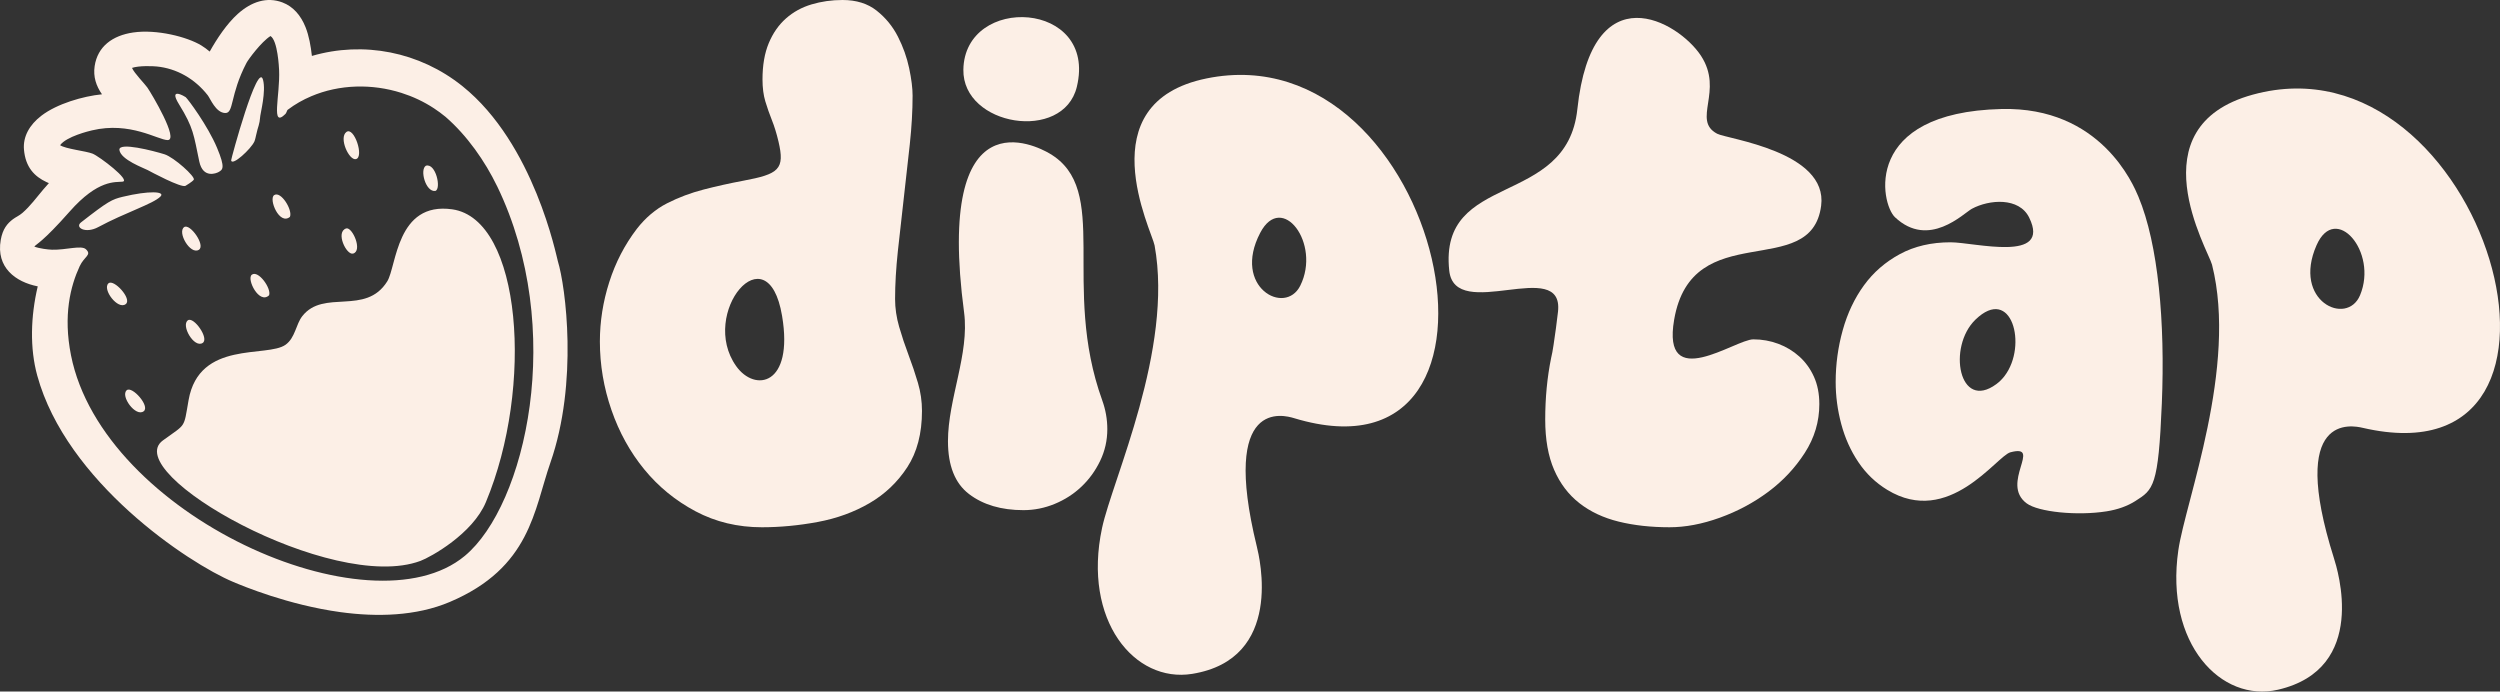 <?xml version="1.0" encoding="UTF-8"?><svg id="Layer_1" xmlns="http://www.w3.org/2000/svg" width="514.734" height="142.385" viewBox="0 0 514.734 142.385"><rect x="0" y="0" width="514.734" height="142.385" fill="#333333" stroke="none"/><defs><style>.cls-1,.cls-2{fill:#fcefe6;}.cls-2{fill-rule:evenodd;}</style></defs><path class="cls-2" d="M21,19.418c-1.198-1.713-1.84-3.606-1.514-5.801.607-4.078,3.714-6.309,7.917-6.926,4.833-.71,11.133.898,14.028,2.654.622.377,1.198.81,1.745,1.272,1.505-2.682,3.526-5.739,5.803-7.776,2.794-2.5,5.983-3.55,9.186-2.335,2.209.838,3.776,2.671,4.74,5.085.715,1.788,1.089,3.928,1.31,5.925,10.627-3.096,22.153-.876,30.996,6.221,14.791,11.87,19.353,35.097,19.648,36.055,1.592,5.172,4.225,24.954-1.537,41.465-3.387,9.707-4.062,21.613-20.715,28.681-6.937,2.944-15.051,3.119-22.514,2.095-10.769-1.477-20.117-5.393-22.066-6.211-9.274-3.892-34.361-20.603-40.366-42.514-1.544-5.634-1.355-12.139.106-18.347-4.554-.901-8.61-3.878-7.619-9.552.401-2.295,1.369-3.41,2.519-4.278.578-.436,1.284-.716,1.961-1.305,1.606-1.399,2.889-3.159,4.267-4.794.382-.453.77-.897,1.169-1.328-.17-.068-.337-.141-.5-.217-2.438-1.142-4.311-3.01-4.631-6.684-.228-2.63,1.095-5.078,3.605-6.992,3.211-2.449,8.521-3.999,12.459-4.394h0ZM102.336,38.309c-2.479-5.115-6.149-10.393-10.608-14.257-.771-.632-1.565-1.219-2.38-1.753-2.097-1.375-4.356-2.43-6.69-3.17-6.073-1.928-12.776-1.775-18.565.684-1.723.727-3.348,1.652-4.829,2.771l-.055.042c-.103.077-.241.638-.432.828-3.106,3.094-1.072-3.851-1.313-9.033-.024-.518-.282-6.088-1.774-7-1.914,1.209-4.573,4.826-4.946,5.542-3.465,6.651-2.539,10.395-4.406,10.307-1.937-.091-3.022-2.958-3.567-3.654-2.648-3.381-6.385-5.535-10.543-5.932-.817-.078-3.646-.188-5.048.298.444,1.077,2.614,3.255,3.168,4.057.877,1.269,6.587,10.86,4.149,10.803-2.024-.047-7.692-3.874-15.578-1.995-.539.128-5.255,1.253-6.545,3.049,1.147.778,5.266,1.186,6.67,1.734,1.398.545,7.985,5.569,6.187,5.775-1.446.165-4.999-.525-10.899,6.164-5.637,6.39-6.891,6.68-7.266,7.207,1.043.4,2.832.615,3.651.639,2.853.084,6.033-.984,6.972-.094,1.271,1.205-.324,1.412-1.297,3.518-1.885,4.079-3.413,10.075-1.774,18.317,6.544,32.908,61.634,57.492,81.086,41.296,12.508-10.414,20.914-46.693,6.635-76.145h0ZM44.995,35.425c-.334.195-3.191,1.474-3.965-2.181-1.154-5.451-1.149-6.884-4.161-11.752-2.3-3.717,1.241-1.592,1.365-1.487.456.387,4.551,5.878,6.462,10.451,1.758,4.206,1.141,4.477.299,4.969ZM20.222,46.76c-2.637,1.419-4.872.066-3.547-.968,5.639-4.395,6.361-4.739,8.621-5.281,5.356-1.286,8.813-1.125,7.742-.047-1.51,1.521-7.16,3.253-12.816,6.295ZM87.694,34.117c2.032-.595,3.207,4.71,1.958,5.198-2.026.295-3.276-4.419-1.958-5.198ZM72.695,52.212c-1.367.375-3.699-4.478-1.391-5.189,1.272-.28,3.414,4.633,1.391,5.189ZM37.924,46.757c1.193-.825,4.467,3.788,3.015,4.679-1.773,1.088-4.498-3.652-3.015-4.679ZM86.556,115.49c-18.178,6.763-62.103-18.194-53.013-24.812,4.847-3.529,4.237-2.341,5.286-8.304,2.182-12.401,16.181-8.666,19.977-11.402,1.989-1.433,2.104-4.177,3.434-5.878,4.404-5.635,13.03-.03,17.485-7.154,1.945-3.11,1.881-16.487,13.395-14.841,14.277,2.04,16.821,36.577,6.922,60.283-2.733,6.545-11.373,11.323-13.486,12.109ZM59.692,44.656c-2.17,1.793-4.428-3.683-3.246-4.48,1.391-.938,3.862,3.108,3.246,4.48ZM53.594,23.834c-.17,2.05-.433,1.977-.867,4.012-.022.103-.206.969-.341,1.27-.684,1.534-4.6,5.167-4.798,3.901-.034-.215,5.496-20.66,6.573-16.562.629,2.392-.519,6.794-.567,7.379ZM39.897,37.003c-.269.399-1.549,1.167-1.694,1.253-.846.507-7.215-2.923-7.811-3.244-.766-.413-5.511-2.114-5.805-4.12-.254-1.736,7.024.171,9.27.869,1.966.611,6.436,4.651,6.039,5.242ZM55.404,60.794c-2.029,1.954-4.684-3.339-3.566-4.224,1.316-1.043,4.078,2.808,3.566,4.224ZM71.331,27.167c1.577-1.148,3.687,5.152,1.966,5.59-1.424.362-3.598-4.402-1.966-5.59ZM22.333,58.337c1.079-.971,4.9,3.192,3.573,4.262-1.621,1.306-4.914-3.054-3.573-4.262ZM26.091,80.348c1.095-.952,4.846,3.276,3.501,4.322-1.643,1.278-4.863-3.138-3.501-4.322ZM38.694,65.944c1.193-.825,4.467,3.788,3.015,4.679-1.773,1.088-4.498-3.652-3.015-4.679Z"/><path class="cls-1" d="M160.277,29.104c-.386-1.631-.837-3.091-1.352-4.379-.515-1.288-.966-2.575-1.352-3.863-.386-1.288-.579-2.79-.579-4.507,0-2.919.429-5.409,1.288-7.469.859-2.06,2.039-3.756,3.541-5.087,1.502-1.331,3.262-2.297,5.28-2.897C169.119.301,171.244,0,173.476,0c2.833,0,5.173.73,7.018,2.189s3.305,3.241,4.378,5.344c1.073,2.103,1.846,4.271,2.318,6.503s.708,4.121.708,5.666c0,3.091-.193,6.439-.58,10.045-.386,3.606-.794,7.254-1.223,10.946s-.837,7.34-1.223,10.946c-.386,3.606-.579,6.911-.579,9.916,0,1.889.279,3.799.837,5.73.558,1.932,1.202,3.863,1.932,5.795.73,1.932,1.374,3.842,1.932,5.731.558,1.889.837,3.82.837,5.795,0,4.636-1.009,8.499-3.026,11.59-2.018,3.091-4.614,5.559-7.791,7.405-3.177,1.846-6.718,3.134-10.624,3.863s-7.748,1.095-11.526,1.095c-4.979,0-9.529-1.095-13.65-3.284-4.121-2.189-7.641-5.065-10.559-8.628-2.919-3.563-5.173-7.641-6.761-12.234-1.588-4.593-2.382-9.293-2.382-14.101,0-4.121.644-8.199,1.932-12.234,1.288-4.035,3.176-7.684,5.666-10.946,1.803-2.318,3.885-4.078,6.246-5.28,2.361-1.202,4.872-2.146,7.533-2.833,2.661-.687,5.366-1.288,8.113-1.803,7.364-1.381,8.647-2.323,7.276-8.113h0ZM151.571,75.38c3.846,5.416,11.876,4.047,9.452-10.351-2.969-17.635-17.184-.538-9.452,10.351h0Z"/><path class="cls-2" d="M353.545,27.532c2.079,1.099,22.873,3.657,21.416,14.836-2.041,15.66-26.58,2.077-30.263,23.446-2.628,15.248,12.584,4.057,16.302,4.057,1.796,0,3.51.306,5.142.918s3.081,1.489,4.346,2.632c1.265,1.143,2.265,2.53,2.999,4.162.735,1.632,1.102,3.51,1.102,5.632,0,3.591-1,6.938-2.999,10.039s-4.509,5.775-7.529,8.019c-3.02,2.244-6.346,4.02-9.978,5.326-3.632,1.306-7.081,1.959-10.345,1.959-3.836,0-7.325-.388-10.468-1.163-3.142-.775-5.836-2.041-8.08-3.795s-3.979-4.04-5.203-6.856c-1.224-2.816-1.836-6.264-1.836-10.345,0-4.489.408-8.733,1.224-12.733.163-.653.326-1.53.49-2.632.163-1.102.326-2.245.49-3.428.163-1.184.306-2.326.428-3.428,1.278-11.504-21.241,2.397-22.395-8.474-2.18-20.533,24.198-12.772,26.377-33.206,3.026-28.375,20.804-18.115,25.454-11.016,4.757,7.263-1.944,13.263,3.327,16.049h0Z"/><path class="cls-1" d="M198.352,14.344c.255-15.606,27.674-14.252,23.36,3.54-2.779,11.458-23.55,8.1-23.36-3.54ZM226.949,82.447c.694,1.918,1.041,3.897,1.041,5.938,0,2.285-.49,4.448-1.469,6.489-.979,2.041-2.265,3.816-3.856,5.326-1.592,1.51-3.428,2.694-5.509,3.551-2.081.857-4.224,1.285-6.428,1.285-4.571,0-8.305-1.102-11.202-3.306-2.897-2.204-4.346-5.836-4.346-10.896,0-8.69,4.447-18,3.322-26.491-6.014-45.381,14.983-34.259,17.555-32.765,12.816,7.442,2.311,27.14,10.894,50.87h0Z"/><path class="cls-1" d="M439.66,103.159c-1.658,1.052-3.64,1.76-5.946,2.124-6.055.956-14.042.13-16.432-1.641-5.544-4.109,3.362-12.3-3.356-10.516-2.833.753-12.646,15.482-25.354,7.728-2.386-1.456-4.369-3.357-5.946-5.703-1.578-2.346-2.751-4.955-3.519-7.827-.768-2.872-1.153-5.764-1.153-8.677,0-3.64.485-7.2,1.456-10.678.971-3.479,2.427-6.553,4.368-9.223s4.409-4.813,7.402-6.431c2.993-1.618,6.472-2.427,10.436-2.427,4.932,0,20.783,4.294,16.178-5.09-2.081-4.241-8.244-3.725-11.794-1.811-1.726.931-8.87,8.298-15.831,1.743-3.002-2.827-6.714-21.602,21.936-22.285,20.422-.487,27.149,15.586,28.183,18.056,4.109,9.819,5.506,25.848,4.821,42.547-.705,17.17-1.749,17.764-5.45,20.111h0ZM411.037,79.086c.653-.481,1.218-1.052,1.701-1.686,4.789-6.286,1.427-18.765-5.997-11.598-5.83,5.629-3.394,18.953,4.296,13.283Z"/><path class="cls-1" d="M486.464,88.088c-2.141-.497-15.438-3.28-5.923,26.836.709,2.245,7.188,22.752-11.516,27.084-11.736,2.718-23.3-9.503-20.521-28.714,1.459-10.088,12.256-37.699,6.939-58.791-.734-2.91-15.907-28.364,8.414-35.021,47.826-13.091,74.486,80.646,22.607,68.606h0ZM485.921,60.783c3.74-8.951-5.075-19.102-8.954-10.303-5.073,11.507,6.241,16.795,8.954,10.303Z"/><path class="cls-1" d="M266.449,86.098c-2.104-.638-15.186-4.297-7.688,26.384.559,2.287,5.664,23.179-13.286,26.261-11.891,1.934-22.619-11.027-18.573-30.011,2.125-9.969,14.728-36.803,10.821-58.202-.539-2.952-13.992-29.356,10.717-34.386,48.589-9.891,68.976,85.406,18.01,69.954ZM267.717,58.817c4.325-8.684-3.797-19.396-8.251-10.873-5.824,11.145,5.114,17.171,8.251,10.873Z"/></svg>